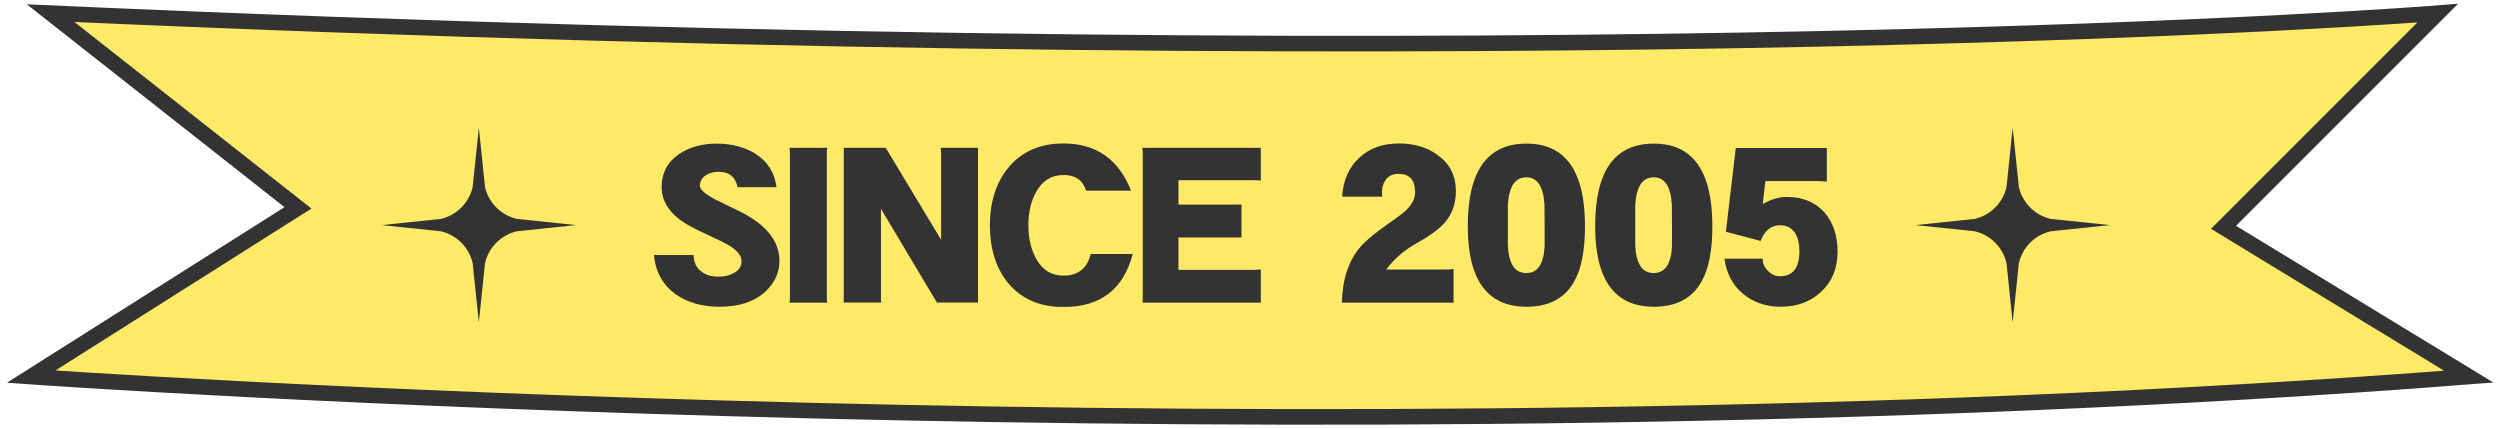 <svg width="321" height="55" viewBox="0 0 321 55" fill="none" xmlns="http://www.w3.org/2000/svg">
<path d="M313 1.688C313 1.688 203 10.5 6.5 1.688L38.258 26.688L4 48.358C4 48.358 167 60 316.988 48.358L285.5 29.188L313 1.688Z" fill="#FFEA67" stroke="#333333" stroke-width="2" stroke-miterlimit="10"/>
<path d="M62.275 33.796C62.744 31.751 64.338 30.165 66.37 29.695L73.966 28.902L66.37 28.109C64.328 27.64 62.744 26.043 62.275 24.009L61.483 16.402L60.691 24.009C60.222 26.054 58.628 27.64 56.596 28.109L49 28.902L56.596 29.695C58.638 30.165 60.222 31.761 60.691 33.796L61.483 41.402L62.275 33.796Z" fill="#333333"/>
<g clip-path="url(#clip0_1_1254)">
<path d="M100.08 33.492C100.08 34.947 99.521 36.215 98.402 37.315C96.985 38.695 94.989 39.386 92.397 39.386C90.14 39.386 88.256 38.845 86.746 37.782C85.105 36.588 84.172 34.909 83.967 32.746H89.058C89.077 33.66 89.394 34.369 90.028 34.835C90.588 35.301 91.315 35.525 92.266 35.525C93.012 35.525 93.665 35.376 94.187 35.077C94.858 34.742 95.213 34.238 95.213 33.529C95.213 32.839 94.672 32.168 93.609 31.515C93.031 31.179 92.098 30.713 90.793 30.116C89.525 29.538 88.573 29.035 87.958 28.662C85.962 27.412 84.955 25.846 84.955 23.999C84.955 22.209 85.701 20.791 87.212 19.766C88.536 18.889 90.121 18.441 92.005 18.441C93.963 18.441 95.642 18.889 97.04 19.766C98.588 20.773 99.465 22.19 99.707 24.036H94.709C94.43 22.712 93.627 22.059 92.285 22.059C91.688 22.059 91.147 22.19 90.681 22.47C90.159 22.787 89.897 23.216 89.86 23.794C89.842 24.335 90.569 24.969 92.042 25.715C92.695 26.032 93.683 26.498 94.989 27.151C98.383 28.829 100.08 30.956 100.08 33.492Z" fill="#333333"/>
<path d="M106.218 38.861H101.369C101.406 38.619 101.425 38.395 101.425 38.209V19.633C101.425 19.428 101.406 19.204 101.369 18.98H106.218C106.181 19.223 106.162 19.447 106.162 19.633V38.19C106.162 38.395 106.181 38.619 106.218 38.861Z" fill="#333333"/>
<path d="M125.592 18.98C125.574 19.223 125.574 19.447 125.574 19.633V38.843H120.296L113.115 26.814V38.19C113.115 38.395 113.115 38.619 113.134 38.843H108.322C108.341 38.619 108.341 38.395 108.341 38.19V18.98H113.731L120.836 30.786V19.671C120.836 19.615 120.818 19.391 120.781 18.98H125.592Z" fill="#333333"/>
<path d="M145.437 32.615C144.262 37.147 141.296 39.422 136.54 39.422C133.556 39.422 131.207 38.415 129.491 36.401C127.887 34.48 127.104 31.98 127.104 28.941C127.104 25.901 127.905 23.42 129.491 21.499C131.207 19.448 133.556 18.422 136.559 18.422C140.737 18.422 143.627 20.436 145.231 24.483H139.45C139.04 23.14 138.088 22.469 136.559 22.469C135.011 22.469 133.836 23.196 133.034 24.651C132.381 25.826 132.046 27.243 132.046 28.922C132.046 30.6 132.381 32.018 133.034 33.211C133.836 34.666 135.011 35.394 136.559 35.394C138.424 35.394 139.599 34.461 140.047 32.615H145.437Z" fill="#333333"/>
<path d="M161.907 38.861H146.707C146.726 38.6 146.726 38.377 146.726 38.209V19.633C146.726 19.465 146.707 19.242 146.67 18.98H161.888V23.195C161.609 23.158 161.31 23.139 161.012 23.139H151.314V26.273H159.408V30.488H151.314V34.647H161.012C161.217 34.647 161.515 34.628 161.888 34.591V38.861H161.907Z" fill="#333333"/>
<path d="M186.935 24.539C186.935 26.199 186.432 27.56 185.443 28.661C184.735 29.444 183.541 30.321 181.862 31.253C180.333 32.092 179.046 33.211 177.983 34.61H185.555C185.909 34.61 186.264 34.592 186.637 34.536V38.862H172.295C172.37 35.804 173.19 33.379 174.738 31.626C175.335 30.973 176.155 30.265 177.181 29.5C178.076 28.866 178.972 28.213 179.848 27.579C181.079 26.665 181.695 25.714 181.695 24.707C181.695 23.103 180.986 22.32 179.568 22.32C178.785 22.32 178.207 22.618 177.834 23.234C177.498 23.774 177.386 24.427 177.48 25.248H172.332C172.463 23.159 173.19 21.499 174.514 20.268C175.82 19.037 177.517 18.422 179.643 18.422C181.657 18.422 183.336 18.944 184.679 19.97C186.189 21.07 186.935 22.599 186.935 24.539Z" fill="#333333"/>
<path d="M203.514 29.035C203.514 32.149 203.047 34.536 202.115 36.159C200.921 38.304 198.888 39.386 195.998 39.386C190.962 39.386 188.463 35.935 188.463 29.035C188.463 21.966 190.962 18.442 195.979 18.442C200.996 18.423 203.514 21.966 203.514 29.035ZM198.329 31.59V28.979C198.329 27.524 198.31 26.648 198.31 26.312C198.18 23.943 197.396 22.768 195.979 22.768C194.524 22.768 193.741 23.962 193.61 26.349V28.96V31.515C193.722 33.884 194.506 35.059 195.979 35.059C197.434 35.059 198.217 33.902 198.329 31.59Z" fill="#333333"/>
<path d="M219.869 29.035C219.869 32.149 219.403 34.536 218.47 36.159C217.277 38.304 215.244 39.386 212.353 39.386C207.317 39.386 204.818 35.935 204.818 29.035C204.818 21.966 207.317 18.442 212.334 18.442C217.351 18.423 219.869 21.966 219.869 29.035ZM214.684 31.59V28.979C214.684 27.524 214.666 26.648 214.666 26.312C214.535 23.943 213.752 22.768 212.334 22.768C210.88 22.768 210.096 23.962 209.966 26.349V28.96V31.515C210.078 33.884 210.861 35.059 212.334 35.059C213.789 35.059 214.572 33.902 214.684 31.59Z" fill="#333333"/>
<path d="M235.944 32.353C235.944 34.424 235.254 36.121 233.874 37.426C232.494 38.732 230.76 39.385 228.671 39.385C226.75 39.385 225.127 38.825 223.803 37.725C222.479 36.624 221.677 35.114 221.416 33.211H226.321C226.321 33.808 226.545 34.349 227.011 34.778C227.44 35.244 227.944 35.468 228.559 35.468C230.219 35.468 231.039 34.386 231.039 32.223C231.039 31.309 230.872 30.544 230.517 29.966C230.07 29.276 229.417 28.922 228.559 28.922C227.421 28.922 226.582 29.593 226.06 30.936L221.603 29.761L222.871 19H234.564V23.327C234.135 23.271 233.744 23.252 233.389 23.252H226.675L226.34 26.199C227.384 25.602 228.428 25.285 229.454 25.285C231.468 25.285 233.091 25.956 234.303 27.318C235.385 28.586 235.944 30.265 235.944 32.353Z" fill="#333333"/>
</g>
<path d="M259.22 33.796C259.689 31.751 261.283 30.165 263.315 29.695L270.911 28.902L263.315 28.109C261.273 27.64 259.689 26.043 259.22 24.009L258.428 16.402L257.636 24.009C257.168 26.054 255.573 27.64 253.541 28.109L245.945 28.902L253.541 29.695C255.584 30.165 257.168 31.761 257.636 33.796L258.428 41.402L259.22 33.796Z" fill="#333333"/>
<defs>
<clipPath id="clip0_1_1254">
<rect width="151.98" height="21" fill="white" transform="translate(83.967 18.402)"/>
</clipPath>
</defs>
</svg>
